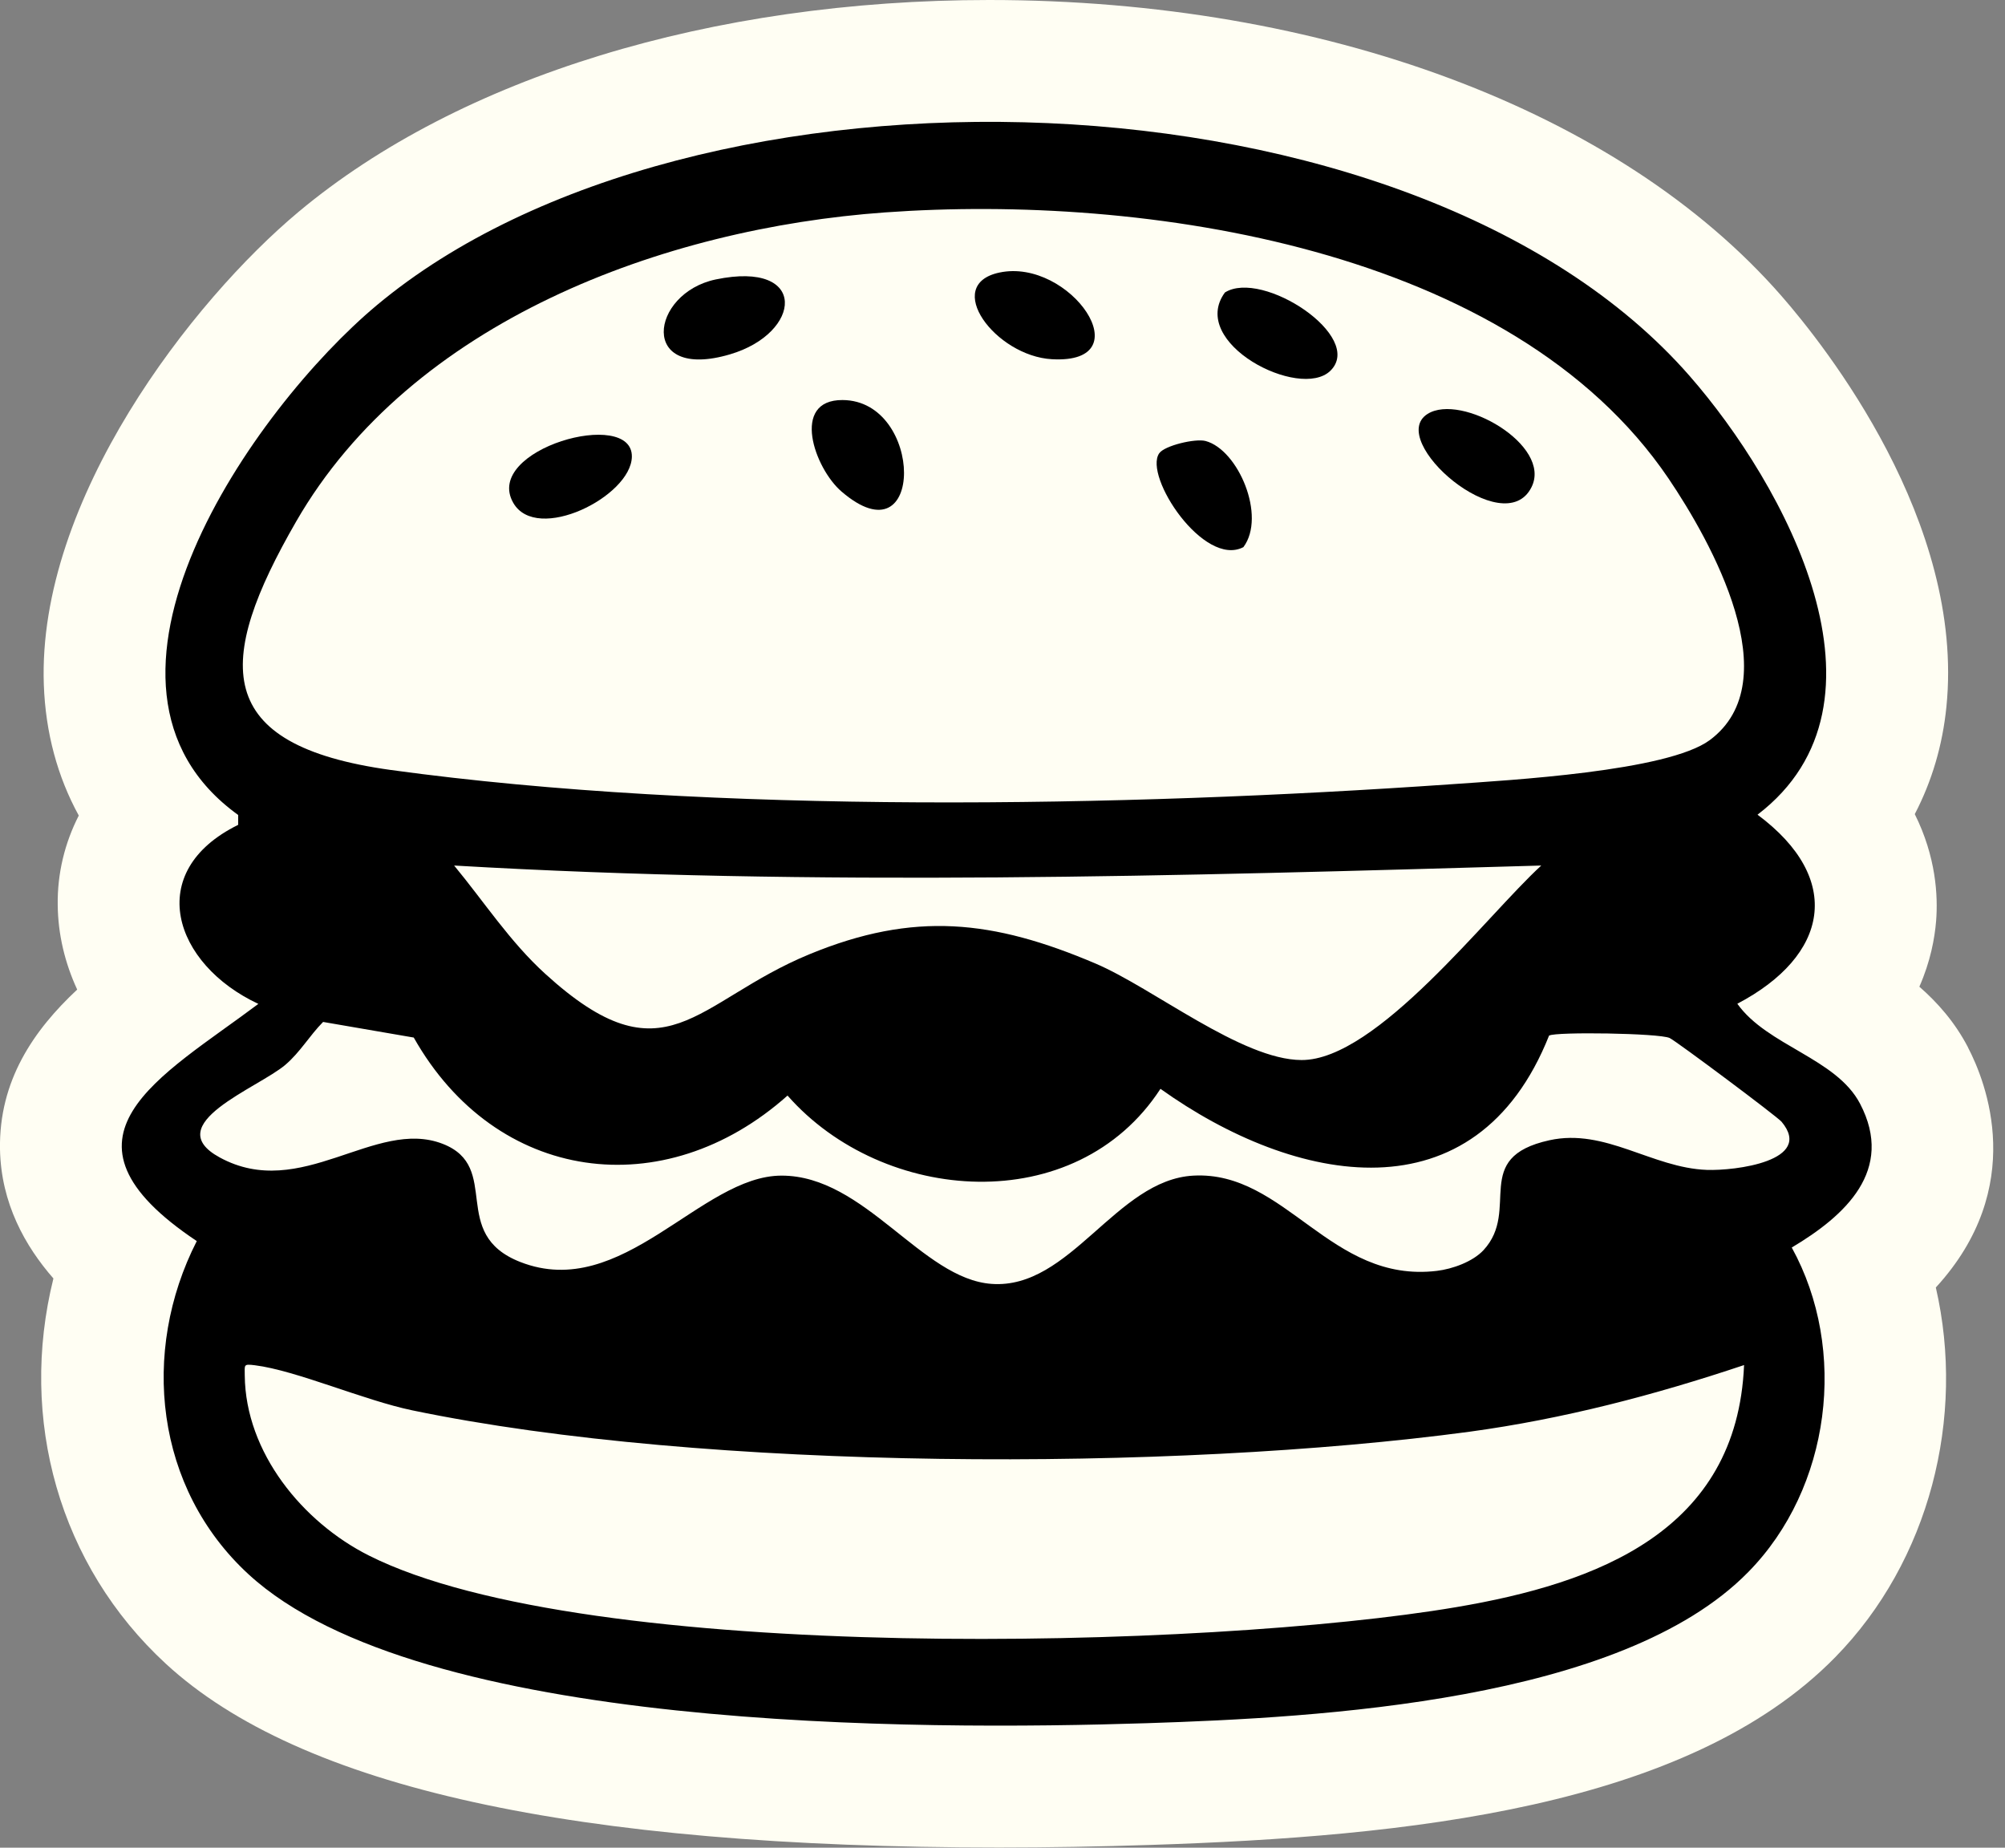 <svg xmlns="http://www.w3.org/2000/svg" width="140" height="129" viewBox="0 0 140 129" fill="none"><rect x="0" y="0" width="140" height="129" fill="#808080" stroke="none"/><g clip-path="url(#clip0_562_96)"><path d="M137.42 73.13C136.5 71.36 135.28 69.99 134.02 68.89C134.8 67.12 135.09 65.51 135.19 64.3C135.33 62.53 135.18 59.81 133.7 56.84C134.89 54.56 135.64 52.04 135.91 49.34C137.21 36.44 127.42 24.13 124.39 20.66C113.08 7.72 92.4 0 69.07 0C49.68 0 32.11 5.39 20.86 14.78C13.45 20.97 2.6 34.87 3.06 47.81C3.18 51.15 4.01 54.22 5.5 56.94C4.52 58.86 4 60.98 4.03 63.18C4.05 65.23 4.53 67.23 5.39 69.09C2.35 71.93 -0.08 75.45 -3.30142e-05 80.24C0.07 84.02 1.77 87.02 3.73 89.26C1.29 99.07 4.12 109.29 11.59 116.17C20.96 124.79 40 128.99 69.77 128.99C73.16 128.99 76.72 128.93 80.34 128.81C98.19 128.23 117.83 126.23 128.14 115.71C134.73 108.99 137.26 98.97 135.17 89.89C141.59 82.89 138.68 75.55 137.41 73.12L137.42 73.13Z" fill="#FFFEF3"></path><path d="M122.07 109.76C113.21 118.8 92.12 119.92 80.07 120.31C64.21 120.82 29.28 120.89 17.35 109.91C10.84 103.92 9.79 94.39 13.74 86.65C2.86 79.39 11.25 75.19 18.04 70.09C12.11 67.32 10 60.85 16.63 57.59V56.9C4.06 47.84 17.73 28.48 26.31 21.31C48.36 2.89 98.68 4.18 117.98 26.25C124.58 33.8 132.97 49.05 122.72 56.88C128.76 61.37 127.69 66.73 121.31 70.08C123.4 73.02 128.22 73.88 129.88 77.06C132.31 81.71 128.84 84.88 125.11 87.1C129.05 94.25 127.83 103.9 122.08 109.75L122.07 109.76ZM61.8 14.83C46.33 15.94 28.74 22.42 20.68 36.41C15.03 46.21 14.76 52.03 27.3 53.76C49.89 56.86 78.4 56.35 101.26 54.76C105.38 54.47 116.44 53.86 119.39 51.67C124.93 47.55 119.49 37.82 116.5 33.4C105.56 17.27 79.86 13.53 61.8 14.83ZM107.62 60.43C82.29 61.16 57.03 61.91 31.71 60.43C33.81 62.97 35.6 65.74 38.06 67.98C46.49 75.67 48.51 69.92 56.53 66.62C63.83 63.61 69.34 64.23 76.49 67.27C80.53 68.99 86.71 74 90.88 74.01C96.13 74.03 103.83 63.89 107.62 60.43ZM108.17 72.29C103.04 85.2 90.44 82.74 81.03 76.02C75.13 85.09 61.67 84.09 54.99 76.49C46.36 84.18 34.63 82.6 28.89 72.44L22.56 71.35C21.61 72.31 20.97 73.45 19.93 74.34C18.02 75.97 11.08 78.49 15.34 80.81C21.02 83.91 26.19 78.03 30.91 79.86C35.08 81.48 31.3 86.14 36.33 88.11C43.46 90.9 48.93 82.07 54.58 82.08C60.4 82.08 64.36 89.3 69.25 89.64C74.74 90.03 77.93 82.37 83.33 82.08C89.78 81.73 92.89 89.62 100.33 88.73C101.42 88.6 102.84 88.09 103.59 87.28C106.2 84.45 102.67 80.82 108.19 79.61C112.09 78.75 115.35 81.54 119.18 81.68C121.15 81.75 126.69 81.06 124.4 78.32C124.09 77.95 117.02 72.67 116.58 72.47C115.83 72.13 108.62 72.03 108.18 72.3L108.17 72.29ZM121.77 95.31C115.53 97.4 109.16 99.07 102.61 99.96C81.85 102.75 49.24 102.72 28.8 98.47C25.42 97.77 20.68 95.68 17.8 95.32C16.98 95.22 17.09 95.28 17.09 96.03C17.14 101.42 21.14 106.28 25.75 108.6C40.98 116.27 84.51 115.12 101.67 112.21C111.55 110.54 121.29 106.9 121.78 95.31H121.77Z" fill="black"></path><path d="M69.781 19.03C74.721 17.98 79.851 25.44 73.451 25.08C69.511 24.86 65.781 19.88 69.781 19.03Z" fill="black"></path><path d="M49.98 19.51C56.48 18.16 56.01 23.26 50.97 24.74C44.56 26.63 45.38 20.47 49.98 19.51Z" fill="black"></path><path d="M92.891 25.89C90.76 27.96 82.951 23.94 85.531 20.42C88.141 18.78 95.331 23.51 92.891 25.89Z" fill="black"></path><path d="M58.761 34.32C56.871 32.7 55.191 27.91 58.831 27.93C64.541 27.96 64.591 39.33 58.761 34.32Z" fill="black"></path><path d="M99.68 28.9C102.03 27.42 108.4 31.08 106.94 34.01C105.02 37.88 96.75 30.75 99.68 28.9Z" fill="black"></path><path d="M44.12 31.9C44.05 34.67 37.48 37.96 35.84 35.11C33.69 31.37 44.2 28.43 44.12 31.9Z" fill="black"></path><path d="M86.821 38.2C84.061 39.64 79.841 33.25 80.941 31.65C81.311 31.11 83.461 30.6 84.181 30.79C86.461 31.4 88.431 36.04 86.821 38.2Z" fill="black"></path></g><defs><clipPath id="clip0_562_96"><rect width="139.19" height="128.99" fill="white"></rect></clipPath></defs></svg>